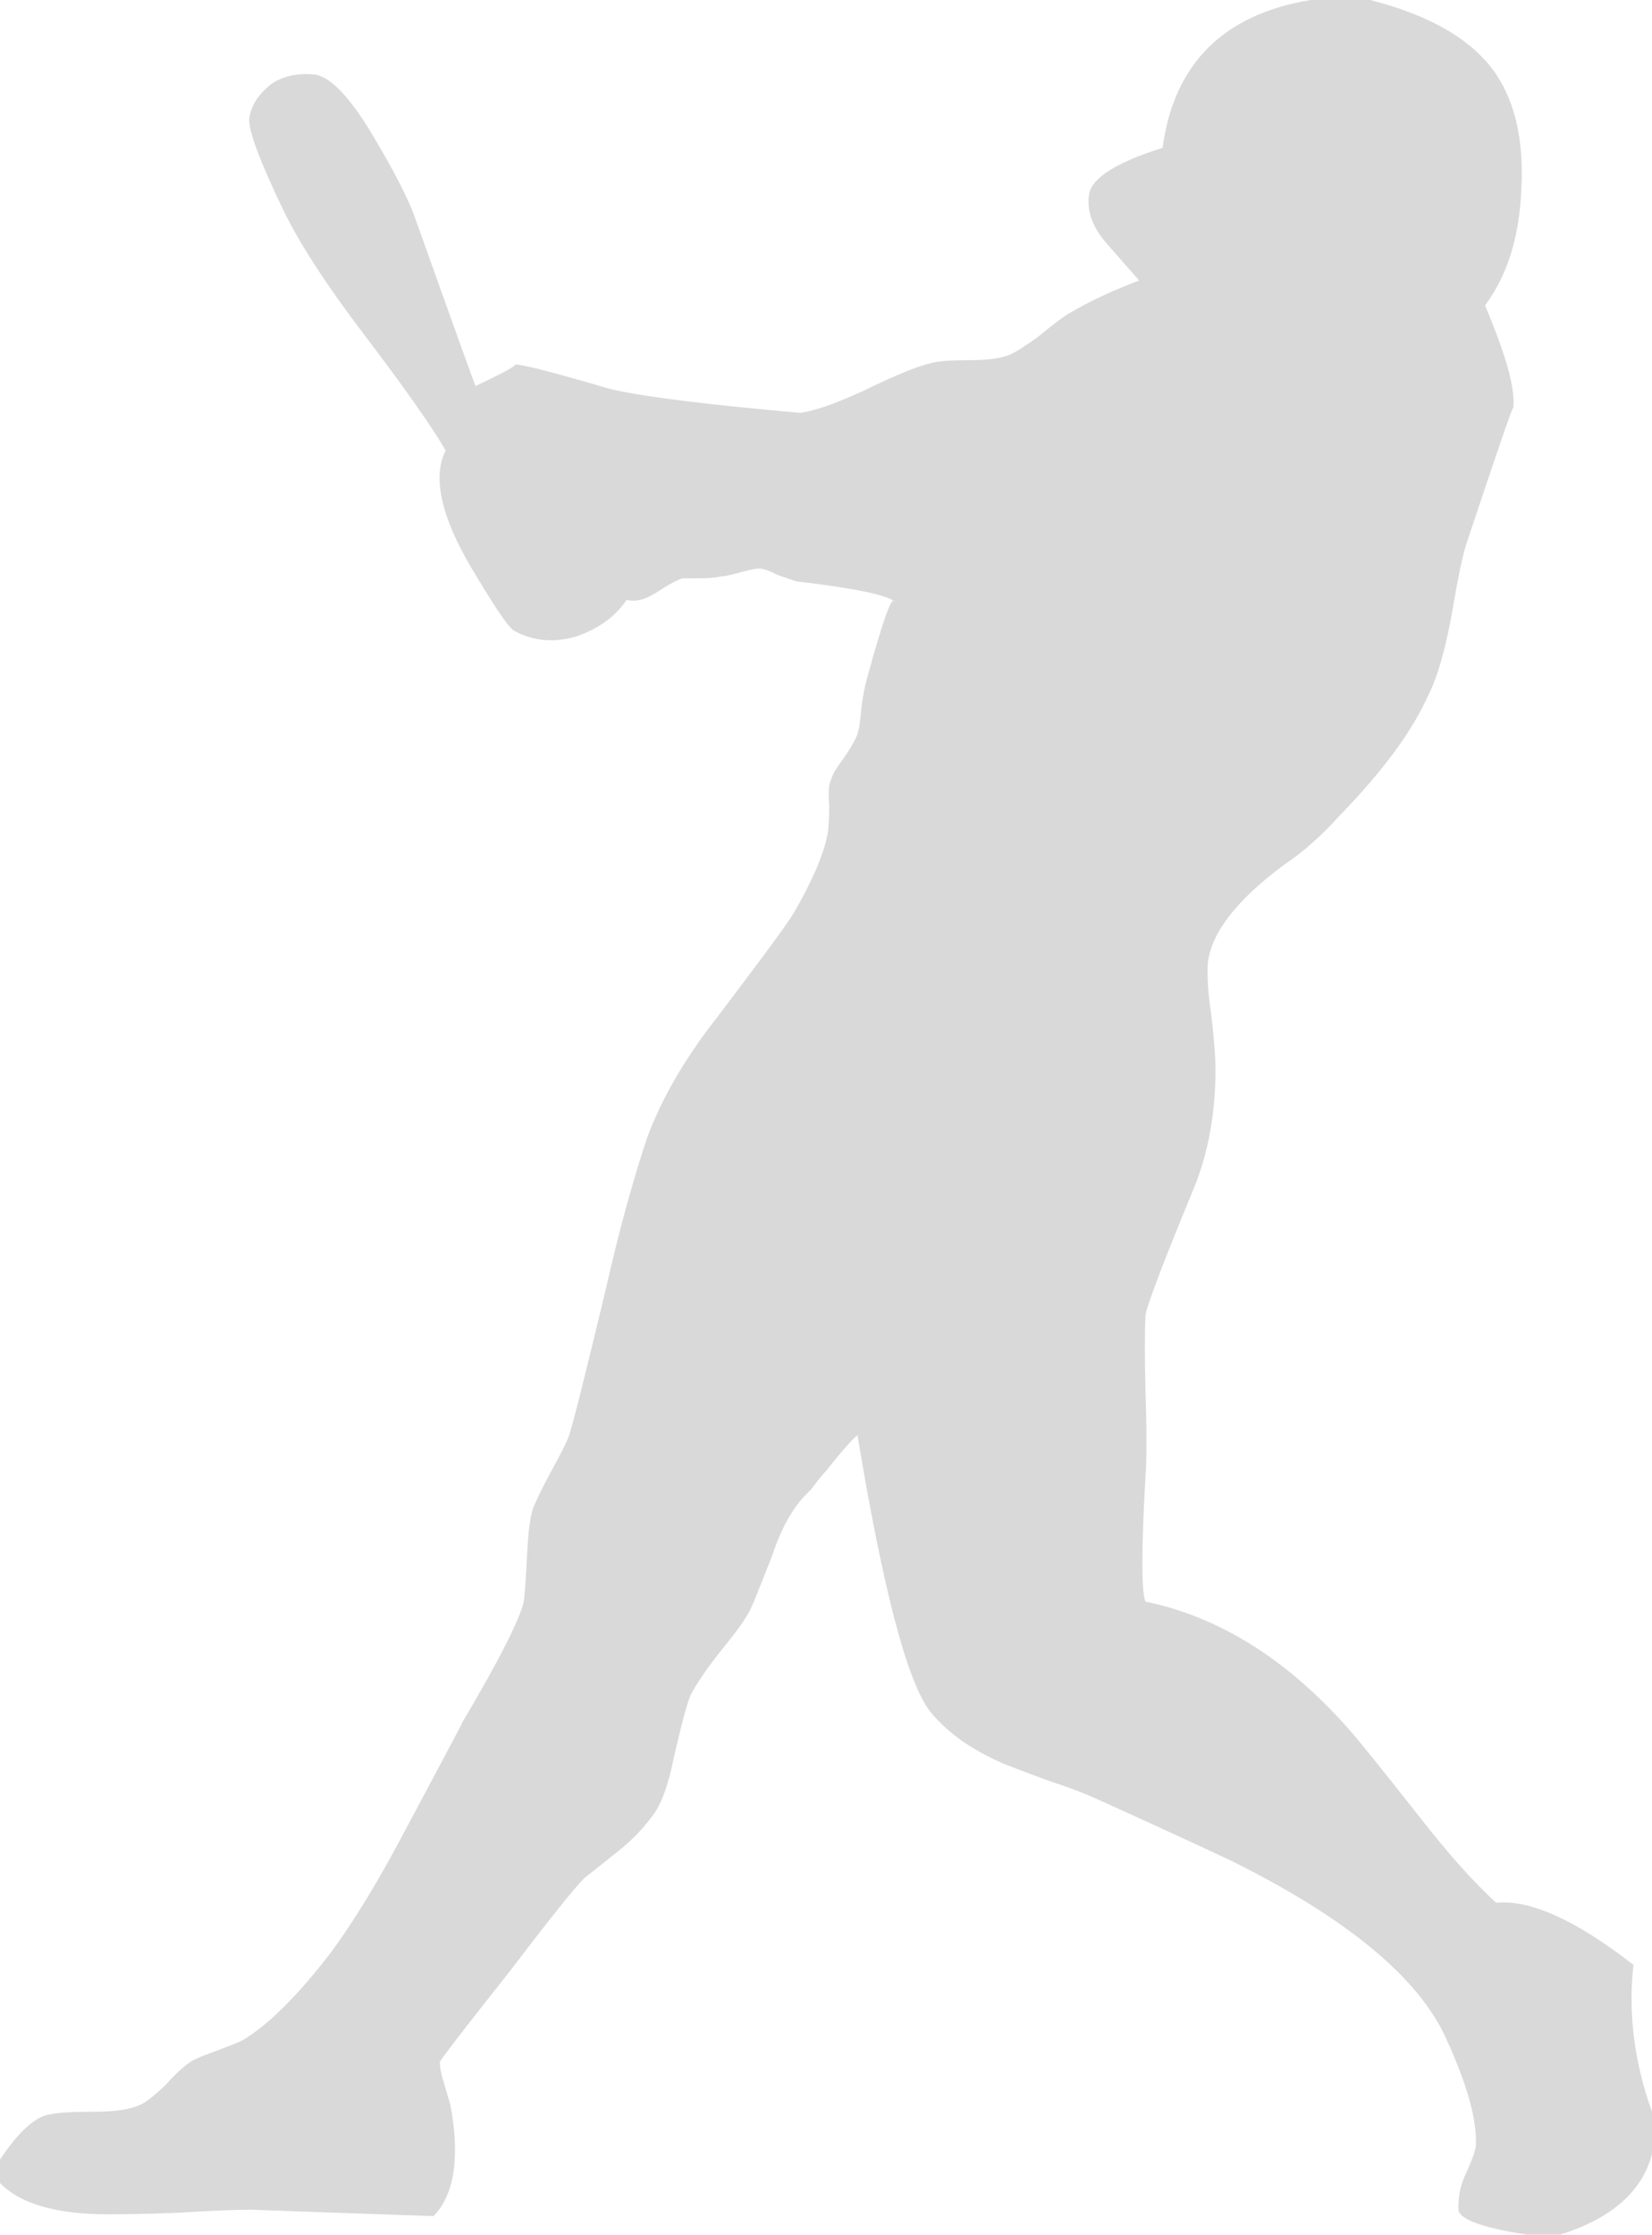 <?xml version="1.0" encoding="UTF-8" standalone="no"?><svg xmlns="http://www.w3.org/2000/svg" xmlns:xlink="http://www.w3.org/1999/xlink" clip-rule="evenodd" fill="#d9d9d9" fill-rule="evenodd" height="7346" image-rendering="optimizeQuality" preserveAspectRatio="xMidYMid meet" shape-rendering="geometricPrecision" text-rendering="geometricPrecision" version="1" viewBox="0.0 0.0 5431.0 7346.0" width="5431" zoomAndPan="magnify"><g id="change1_1"><path d="M5370 6459c-189,-147 -339,-215 -451,-204 -72,-65 -156,-159 -252,-282 -129,-164 -210,-264 -240,-297 -202,-226 -423,-362 -661,-411 -14,-30 -14,-168 0,-414 4,-62 4,-153 0,-271 -3,-116 -3,-202 0,-257 4,-30 56,-168 158,-415 49,-119 72,-250 72,-393 0,-35 -4,-95 -14,-180 -11,-72 -14,-128 -11,-170 11,-98 94,-206 250,-322 63,-42 124,-96 185,-164 140,-144 238,-276 292,-399 28,-56 51,-138 72,-246 21,-123 37,-205 51,-247 103,-309 154,-458 154,-446 7,-65 -25,-176 -93,-337 72,-96 112,-221 119,-374 10,-161 -18,-289 -82,-385 -75,-112 -214,-194 -415,-245l-195 0c-287,47 -450,210 -487,486 -150,47 -230,98 -241,149 -10,54 9,110 56,164 72,82 108,123 108,123 -82,31 -159,66 -230,108 -18,10 -51,35 -102,77 -42,30 -73,51 -98,61 -31,11 -73,16 -127,16 -63,0 -103,3 -124,9 -48,10 -123,42 -226,92 -91,42 -159,65 -205,72 -10,0 -85,-7 -225,-21 -219,-23 -357,-44 -415,-61 -174,-51 -274,-77 -302,-77 14,0 -28,24 -128,71 -3,-7 -71,-195 -204,-568 -21,-54 -63,-138 -130,-250 -77,-131 -143,-199 -194,-206 -54,-5 -101,3 -143,31 -40,32 -65,67 -72,109 -7,36 32,141 114,311 54,110 141,243 260,400 137,180 228,310 271,385 -43,84 -17,213 83,383 75,126 122,198 143,210 65,35 135,40 210,16 68,-25 122,-63 159,-118 28,7 58,0 93,-21 47,-31 78,-47 92,-50 9,0 28,0 56,0 30,0 53,-2 67,-6 14,0 36,-5 71,-15 27,-7 46,-11 56,-11 14,0 35,7 61,21 32,11 53,18 62,21 195,23 302,46 323,67 -7,-25 -37,56 -87,239 -7,21 -14,54 -21,98 -4,44 -7,77 -14,98 -7,19 -23,47 -47,82 -23,30 -37,54 -41,72 -7,12 -8,40 -5,80 0,46 -2,76 -5,93 -11,61 -46,147 -109,257 -26,44 -112,159 -255,348 -110,140 -185,273 -231,399 -43,131 -89,292 -133,488 -71,297 -112,458 -122,486 -10,28 -31,68 -61,122 -28,53 -47,91 -58,119 -10,33 -16,84 -19,149 -4,75 -7,127 -11,157 -14,59 -80,191 -201,395 -15,32 -84,159 -204,385 -82,154 -158,276 -226,369 -112,147 -210,243 -292,292 -19,10 -49,21 -86,35 -38,14 -64,24 -77,31 -20,11 -52,37 -92,82 -39,37 -67,60 -88,67 -31,14 -82,21 -153,21 -76,0 -128,3 -160,14 -43,17 -91,65 -143,143l0 77c65,68 184,103 355,103 51,0 128,-1 229,-5 110,-7 191,-10 241,-10 0,0 200,7 600,21 68,-69 88,-191 56,-364 -3,-11 -10,-35 -21,-72 -10,-31 -14,-54 -14,-71 0,-4 77,-105 234,-303 130,-171 210,-271 242,-302 14,-11 52,-41 117,-93 45,-37 79,-74 103,-107 31,-38 54,-101 72,-190 24,-105 42,-175 56,-210 17,-33 49,-82 98,-144 50,-61 85,-108 101,-143 11,-23 33,-80 68,-168 23,-70 49,-122 75,-159 11,-17 28,-38 53,-61 26,-35 44,-56 51,-63 57,-72 92,-110 103,-117 82,495 159,795 234,902 56,72 138,131 247,178 28,11 77,30 148,56 65,21 116,41 154,58 208,94 357,163 446,205 383,190 617,386 706,584 69,150 102,267 98,353 -3,21 -15,52 -36,98 -18,40 -23,80 -21,117 14,31 89,56 225,77l109 0c171,-54 271,-144 302,-266l0 -138c-58,-161 -79,-322 -61,-483z"/></g></svg>
